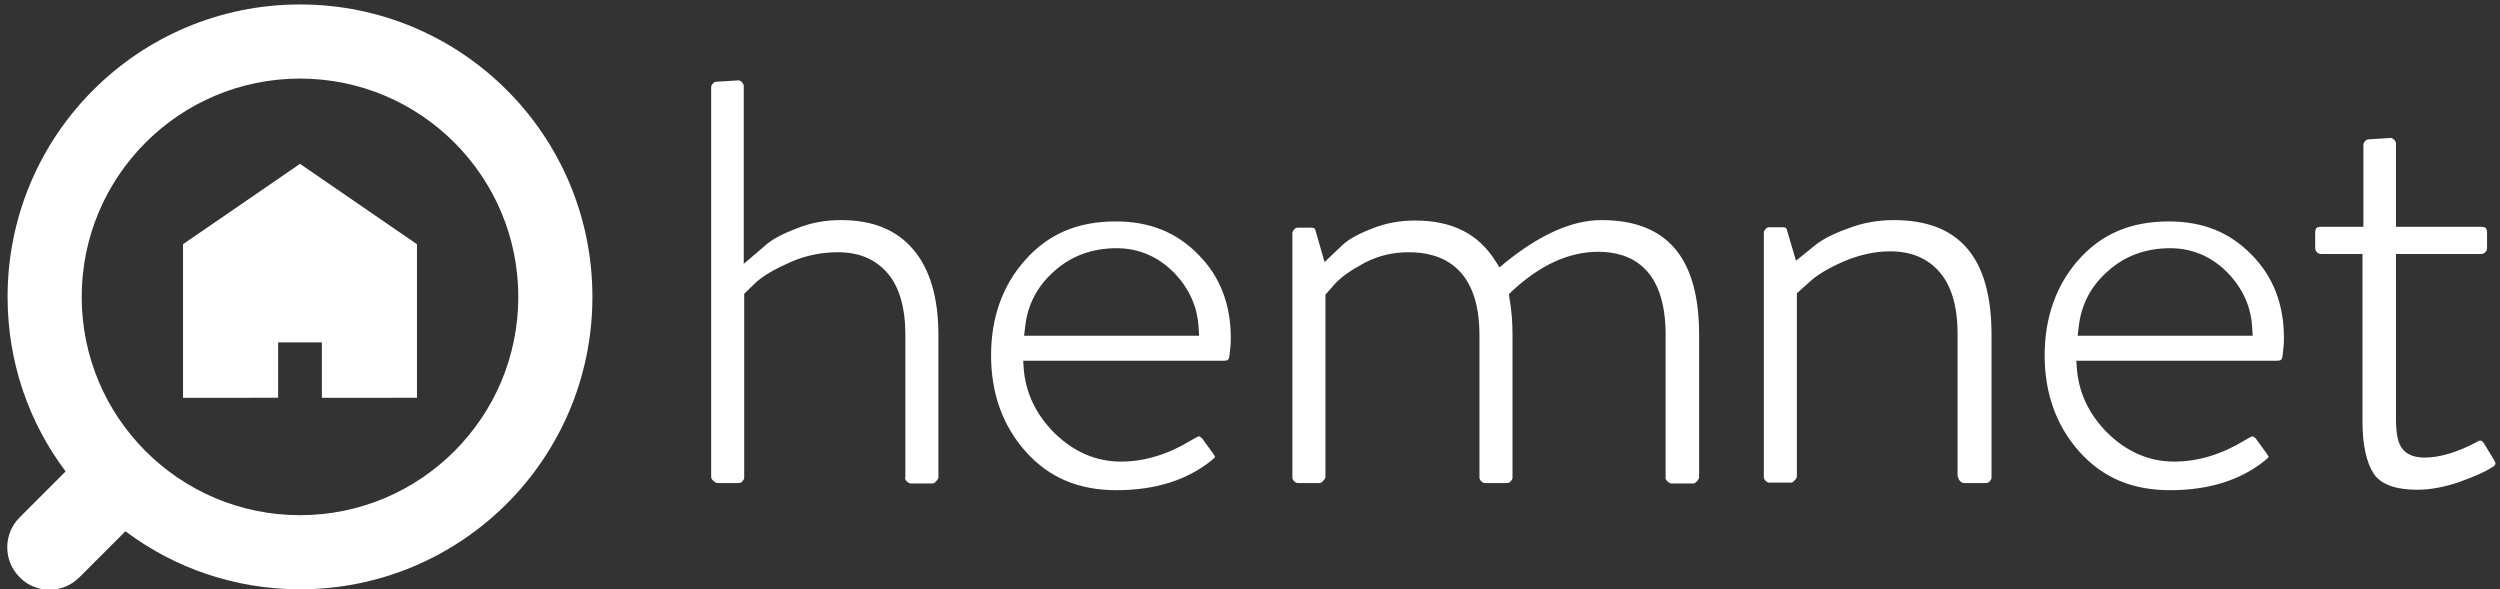 <svg xmlns="http://www.w3.org/2000/svg" xmlns:xlink="http://www.w3.org/1999/xlink" width="560" height="132" viewBox="0 0 560 132"><rect x="0" y="0" width="560" height="132" fill="#333333" stroke="none"/><defs><path id="a" d="M.7 1h558.5v131H.7z"/></defs><clipPath id="b"><use xlink:href="#a" overflow="visible"/></clipPath><path clip-path="url(#b)" fill="#fff" d="M67.2 1C31 1 1.7 30.3 1.7 66.5c0 14.7 4.8 28.2 13 39.1L4.4 115.9c-3.7 3.7-3.7 9.7 0 13.4 1.8 1.9 4.3 2.8 6.7 2.8 2.4 0 4.8-.9 6.7-2.8L28.1 119c10.9 8.2 24.5 13 39.1 13 36.2 0 65.5-29.3 65.5-65.5S103.4 1 67.2 1m0 114.4c-27 0-48.9-21.9-48.9-48.9s21.9-48.9 48.9-48.9 48.9 21.9 48.9 48.9-21.9 48.9-48.9 48.9"/><path clip-path="url(#b)" fill="#fff" d="M72.1 89.1V76.7h-9.8v12.4H41V54.7l26.2-18 26.2 18v34.4M222 79.6c0 8.5 2.6 15.8 7.8 21.6 5.2 5.8 11.8 8.6 20.3 8.6 8.6 0 15.7-2.2 21.2-6.6.6-.5.9-.8.9-.9-.1 0-.2-.4-.6-.9l-2.4-3.3c-.3-.2-.5-.3-.6-.4-.3.1-.9.4-1.9 1-5.1 3.1-10.4 4.7-15.6 4.7-5.6 0-10.6-2.2-14.9-6.4-4.2-4.2-6.5-9.1-6.9-14.6l-.1-1.6h45c.8 0 1.1-.2 1.2-1.2.2-1.4.3-2.7.3-3.9 0-7.5-2.4-13.8-7.3-18.7-4.9-5-10.9-7.4-18.5-7.4-8.5 0-15.1 2.8-20.3 8.7-5 5.6-7.6 12.8-7.6 21.3m14.2-18.9c3.8-3.4 8.5-5.1 13.9-5.1 4.9 0 9.2 1.8 12.8 5.4 3.5 3.6 5.4 7.8 5.6 12.6l.1 1.6h-39.2l.2-1.7c.5-5.1 2.7-9.4 6.6-12.8m137.3 47.1c.4.4.7.5.9.5h4.8c.2 0 .5 0 .9-.5.4-.4.5-.7.5-.9V75c0-17.3-7.2-25.7-21.9-25.7-6.5 0-13.7 3.2-21.5 9.5l-1.3 1.1-.9-1.4c-3.8-6.1-9.7-9.1-18-9.1-3.5 0-6.8.6-9.9 1.9-3.1 1.2-5.3 2.5-6.5 3.7l-3.9 3.7-2-7c-.1-.5-.3-.7-1-.7h-2.9c-.4 0-.7.1-.9.4-.4.4-.4.7-.4.9v54.6c0 .2 0 .5.4.9.3.3.5.4.9.4h4.7c.2 0 .5 0 .9-.5.4-.4.5-.7.5-.9V66l2.2-2.5c1.5-1.6 3.7-3.1 6.7-4.7 3.1-1.6 6.4-2.3 9.8-2.3 7.2 0 15.8 3.2 15.8 18.6v31.8c0 .2 0 .5.4.9.3.3.5.4.9.4h4.8c.4 0 .7-.1.9-.4.4-.4.4-.7.4-.9V75c0-2.8-.2-5.6-.7-8.3l-.1-.8.6-.6c6.3-5.9 12.8-8.9 19.4-8.9 6.9 0 15.1 3.2 15.1 18.6v31.8c-.1.3 0 .6.4 1m65.6 0c.3.3.5.4.9.4h4.8c.4 0 .7-.1.9-.4.4-.4.4-.7.4-.9V75c0-17.3-7.2-25.7-21.9-25.7-3.5 0-7 .6-10.3 1.9-3.4 1.2-5.8 2.5-7.4 3.8l-4.2 3.4-2-6.8c-.1-.5-.3-.7-1-.7h-2.9c-.4 0-.7.1-.9.4-.4.4-.4.7-.4.9v54.6c0 .2 0 .5.4.9.3.3.5.4.9.4h4.7c.2 0 .5 0 .9-.5.4-.4.5-.7.5-.9v-41l2.9-2.6c1.6-1.5 4.1-3 7.5-4.5 3.5-1.5 7-2.3 10.5-2.3 4.8 0 8.5 1.6 11.2 4.8 2.6 3.1 3.9 7.7 3.9 13.7v31.8c.2.5.2.8.6 1.2M458 79.6c0 8.5 2.6 15.8 7.8 21.6 5.2 5.8 11.8 8.6 20.3 8.6 8.6 0 15.7-2.2 21.2-6.6.6-.5.9-.8.9-.9-.1 0-.2-.4-.6-.9l-2.4-3.3c-.3-.2-.5-.3-.6-.4-.3.1-.9.4-1.9 1-5.1 3.1-10.4 4.7-15.7 4.7-5.6 0-10.6-2.2-14.9-6.4-4.2-4.2-6.5-9.1-6.9-14.6l-.1-1.6h45c.8 0 1.1-.2 1.2-1.2.2-1.4.3-2.7.3-3.9 0-7.5-2.4-13.8-7.3-18.7-4.9-5-10.9-7.4-18.5-7.4-8.5 0-15.1 2.8-20.3 8.7-4.9 5.6-7.5 12.8-7.5 21.3m14.2-18.9c3.8-3.4 8.5-5.1 13.9-5.1 4.9 0 9.2 1.8 12.8 5.4 3.5 3.6 5.4 7.8 5.6 12.6l.1 1.6h-39.2l.2-1.7c.5-5.1 2.7-9.4 6.6-12.8m86.5 42.4l-2.3-3.8c-.4-.6-.7-.6-.8-.6-.1 0-.4 0-.8.3-4.3 2.3-8.3 3.5-11.7 3.5-2.3 0-4-.7-5-2s-1.4-3.4-1.4-6.7V56.9h19c.4 0 .7-.1 1-.4.3-.3.4-.6.4-1v-3.3c0-1.1-.3-1.4-1.4-1.4h-19V32.3c0-.4-.1-.7-.4-1-.3-.3-.6-.4-.8-.4l-4.7.3c-.5 0-.8.1-1 .4-.4.4-.4.7-.4 1v18.2H520c-1.1 0-1.4.3-1.4 1.4v3.3c0 .4.1.7.4 1 .3.3.6.4 1 .4h9.2v37.7c0 5.1.9 9 2.5 11.5 1.6 2.4 4.9 3.6 9.8 3.6 2.9 0 6.1-.6 9.3-1.7 3.3-1.2 5.7-2.2 7.2-3.2 1.2-.6 1.1-1 .7-1.7m-355.6 4.7c.4.4.7.5.9.5h4.8c.2 0 .5 0 .9-.5.4-.4.5-.7.5-.9V75c0-8.3-1.9-14.8-5.7-19.2-3.8-4.4-9.1-6.5-16.2-6.5-3.4 0-6.8.6-9.9 1.9-3.2 1.2-5.6 2.5-7 3.8l-4.8 4.1V19.4c0-.4-.1-.7-.4-1-.3-.3-.6-.4-.8-.4l-4.7.3c-.5 0-.8.1-1 .4-.4.4-.4.7-.4 1v87.1c0 .2 0 .5.5.9.4.4.7.5.9.5h4.7c.4 0 .7-.1.9-.4.4-.4.4-.7.4-.9V65.8l2.7-2.6c1.8-1.6 4.3-3 7.7-4.5 3.4-1.5 7-2.2 10.6-2.2 4.8 0 8.5 1.6 11.2 4.8 2.6 3.1 3.9 7.7 3.9 13.7v31.8c-.1.3-.1.6.3 1"/></svg>